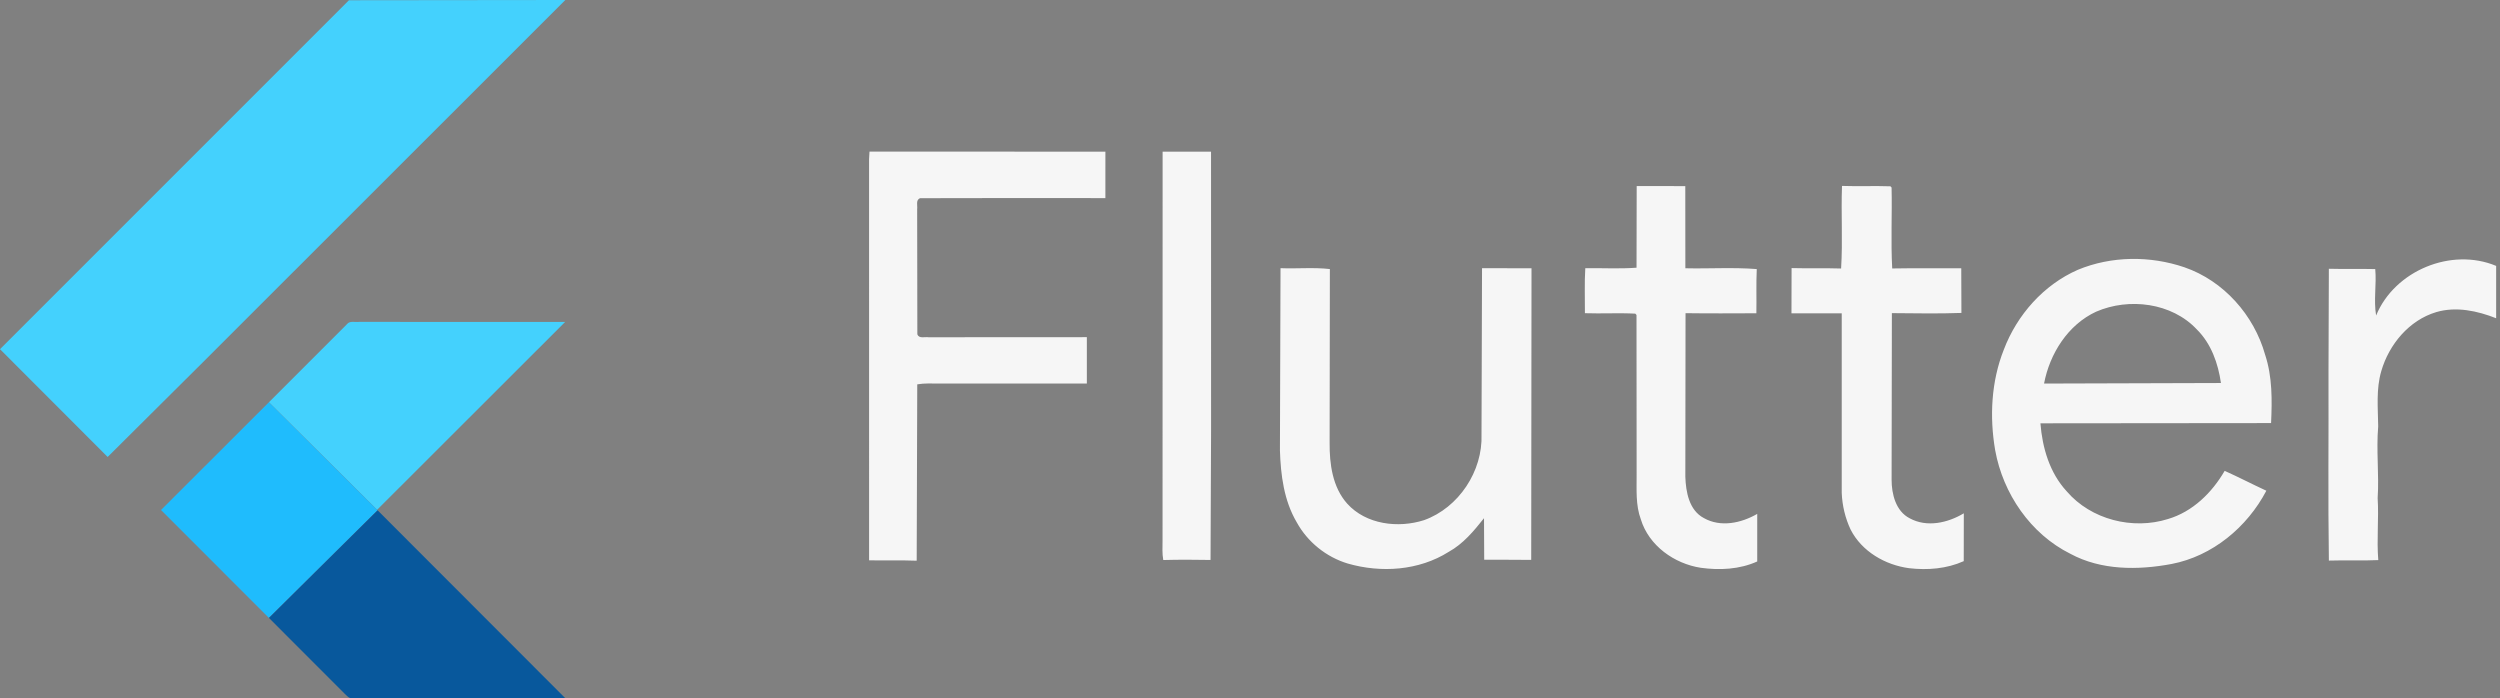 <svg xmlns="http://www.w3.org/2000/svg" width="111.0" height="31.0" viewBox="0.0 0.0 111.0 31.0" fill="none">
<rect x="0.0" y="0.0" width="111.0" height="31.0" fill="#808080" stroke="none"/>
<path d="M15.493 0.011L25.101 0L8.981 16.112L4.78 20.289L0 15.504L15.493 0.011ZM15.403 14.396C15.528 14.232 15.758 14.313 15.932 14.292L25.093 14.294L16.744 22.635L11.939 17.86L15.403 14.396Z" fill="#44D1FD" />
<path d="M38.606 6.73L49.08 6.734L49.079 8.796C46.339 8.796 43.597 8.788 40.856 8.8C40.647 8.869 40.746 9.132 40.722 9.293L40.73 14.84C40.8 15.048 41.063 14.948 41.226 14.974L48.256 14.97V17.03C46.07 17.029 43.886 17.029 41.7 17.03C41.375 17.029 41.047 17.009 40.726 17.065L40.701 24.895C39.996 24.867 39.293 24.893 38.588 24.878L38.587 7.063L38.606 6.73ZM51.62 6.734H53.77L53.772 19.059L53.748 24.862C53.048 24.849 52.348 24.846 51.649 24.865C51.595 24.578 51.617 24.286 51.617 23.996L51.62 6.734ZM72.669 8.262L74.827 8.263L74.83 11.911C75.886 11.936 76.947 11.863 78 11.947C77.97 12.601 77.995 13.255 77.983 13.909C76.934 13.912 75.886 13.92 74.838 13.905L74.829 21.168C74.852 21.841 74.995 22.654 75.649 23.001C76.396 23.426 77.314 23.226 78.021 22.816V24.929C77.242 25.282 76.354 25.325 75.517 25.21C74.339 25.03 73.209 24.227 72.853 23.059C72.616 22.419 72.67 21.728 72.666 21.06L72.661 13.986L72.608 13.926C71.863 13.886 71.116 13.932 70.37 13.906C70.375 13.24 70.345 12.574 70.387 11.909C71.145 11.896 71.906 11.943 72.662 11.886L72.669 8.262ZM81.785 8.255C82.502 8.28 83.22 8.247 83.936 8.272L83.986 8.326C84.013 9.523 83.949 10.725 84.014 11.92C85.036 11.901 86.059 11.916 87.08 11.911L87.087 13.894C86.059 13.933 85.027 13.909 83.999 13.903L83.987 21.293C83.986 21.936 84.172 22.698 84.794 23.014C85.558 23.43 86.483 23.216 87.193 22.791L87.19 24.915C86.434 25.256 85.581 25.322 84.765 25.228C83.705 25.087 82.667 24.488 82.169 23.517C81.929 23.009 81.795 22.447 81.773 21.886V13.912C81.028 13.911 80.285 13.914 79.541 13.912L79.546 11.903C80.279 11.923 81.012 11.898 81.745 11.922C81.822 10.703 81.739 9.476 81.785 8.255ZM92.257 11.979C93.747 11.361 95.466 11.349 96.987 11.867C98.729 12.468 100.077 13.988 100.572 15.752C100.895 16.729 100.882 17.768 100.836 18.785L90.595 18.795C90.68 19.886 91.006 20.997 91.763 21.816C92.84 23.072 94.693 23.538 96.257 23.045C97.355 22.721 98.212 21.876 98.775 20.906C99.399 21.185 100.005 21.502 100.626 21.788C99.776 23.407 98.232 24.693 96.416 25.041C94.926 25.32 93.295 25.327 91.928 24.59C90.154 23.709 88.933 21.915 88.585 19.986C88.332 18.503 88.41 16.935 88.968 15.528C89.553 13.983 90.735 12.646 92.257 11.979ZM93.068 13.839C91.815 14.418 91.008 15.703 90.756 17.03L98.61 17.006C98.486 16.139 98.177 15.258 97.542 14.63C96.429 13.438 94.527 13.205 93.068 13.839ZM105.499 14.009C106.319 12.018 108.838 10.972 110.829 11.806V14.13C109.993 13.801 109.055 13.598 108.172 13.857C106.965 14.216 106.072 15.293 105.729 16.477C105.494 17.277 105.582 18.113 105.592 18.933C105.5 19.994 105.637 21.056 105.568 22.117C105.625 23.034 105.519 23.951 105.596 24.868C104.865 24.903 104.133 24.866 103.402 24.89C103.36 22.125 103.396 19.358 103.385 16.59L103.401 11.933C104.087 11.952 104.774 11.931 105.461 11.947C105.523 12.634 105.385 13.325 105.499 14.009ZM56.855 11.907C57.585 11.938 58.32 11.863 59.046 11.946L59.035 19.656C59.028 20.599 59.162 21.628 59.814 22.36C60.655 23.292 62.08 23.462 63.23 23.094C64.768 22.543 65.841 20.915 65.779 19.287L65.802 11.907L67.999 11.912L67.986 24.859C67.289 24.847 66.594 24.859 65.899 24.851L65.89 23.008C65.44 23.574 64.967 24.147 64.321 24.503C62.999 25.337 61.321 25.448 59.84 25.021C58.885 24.733 58.053 24.063 57.574 23.188C57.006 22.226 56.862 21.088 56.829 19.992L56.855 11.907Z" fill="#F6F6F6" />
<path d="M7.149 22.644L11.939 17.86L16.744 22.636L16.764 22.657L11.94 27.436L7.149 22.644Z" fill="#1FBCFD" />
<path d="M11.94 27.435L16.764 22.656L25.096 30.997C21.958 31.005 18.82 30.995 15.682 31.002C15.504 31.042 15.393 30.879 15.279 30.777L11.94 27.435Z" fill="#08589C" />
</svg>